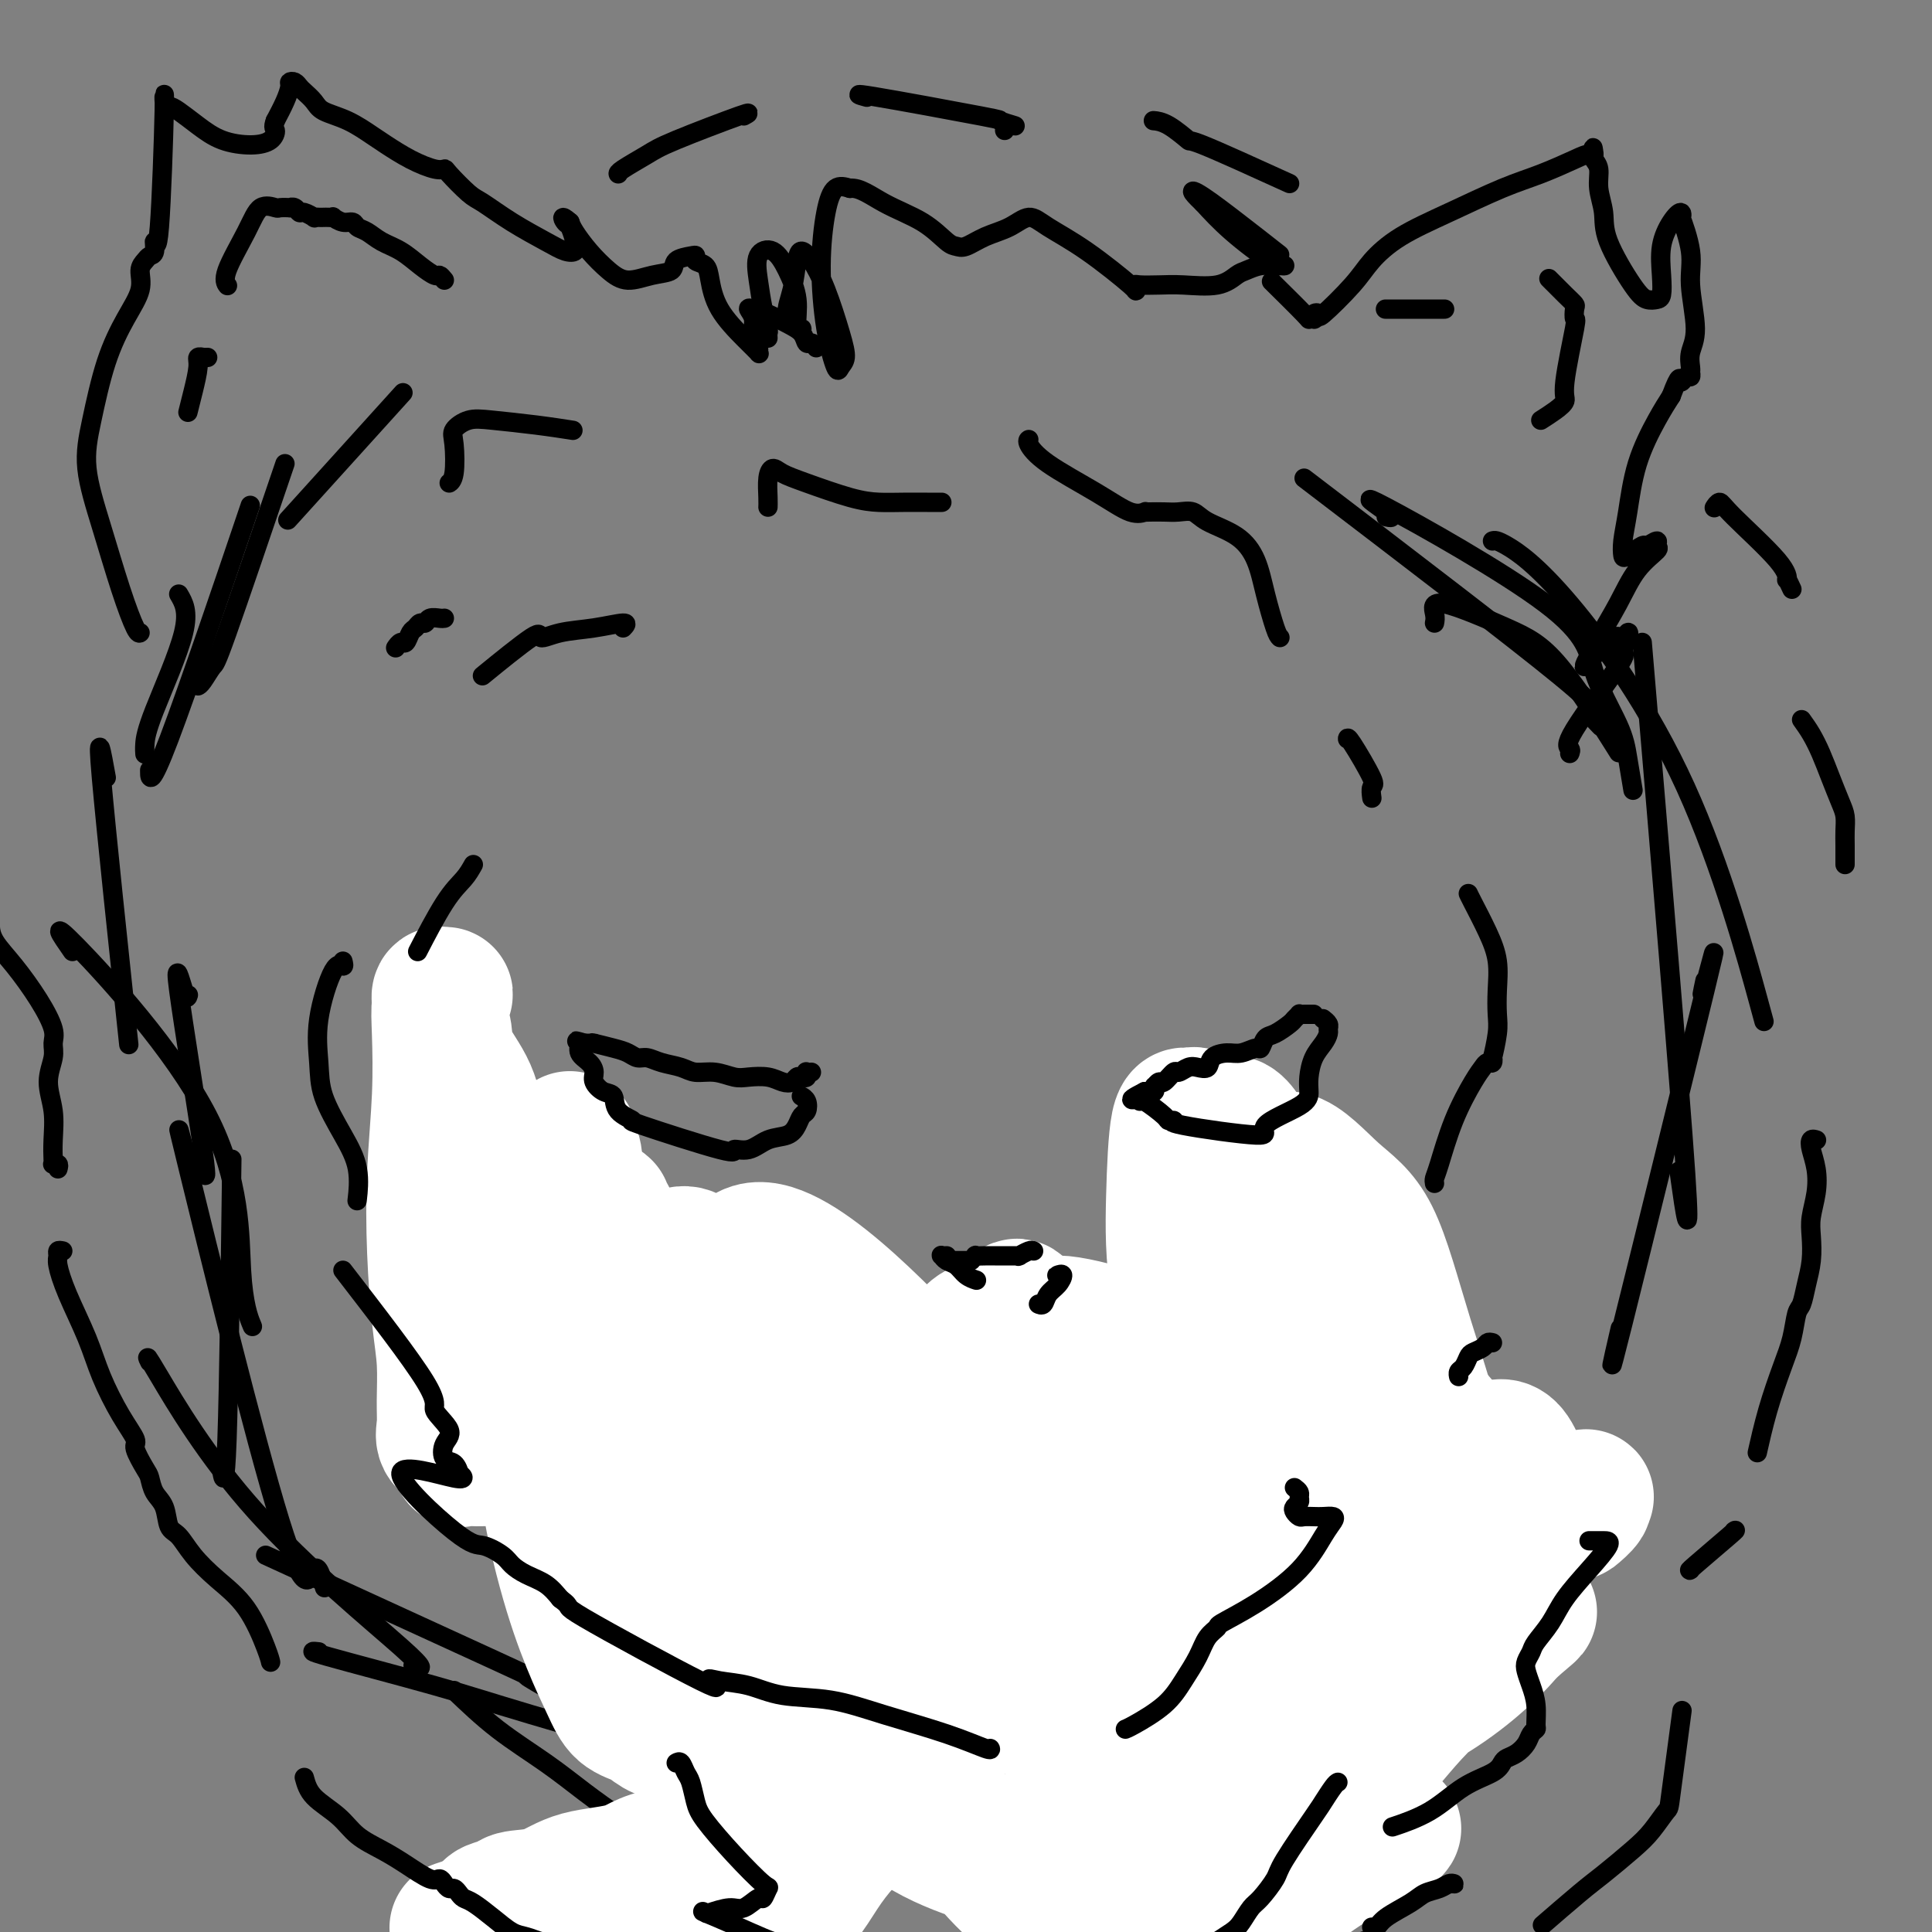 <svg viewBox='0 0 400 400' version='1.1' xmlns='http://www.w3.org/2000/svg' xmlns:xlink='http://www.w3.org/1999/xlink'><rect x="0" y="0" width="400" height="400" fill="#808080" stroke="none"/><g fill='none' stroke='#000000' stroke-width='4' stroke-linecap='round' stroke-linejoin='round'><path d='M325,156c0.154,-0.346 0.308,-0.691 0,-1c-0.308,-0.309 -1.077,-0.581 1,-4c2.077,-3.419 6.999,-9.983 9,-13c2.001,-3.017 1.081,-2.486 1,-3c-0.081,-0.514 0.676,-2.074 1,-3c0.324,-0.926 0.214,-1.217 0,-1c-0.214,0.217 -0.531,0.943 -1,1c-0.469,0.057 -1.090,-0.554 -2,0c-0.910,0.554 -2.110,2.272 -3,3c-0.890,0.728 -1.470,0.466 -2,1c-0.530,0.534 -1.010,1.865 -1,2c0.010,0.135 0.512,-0.927 1,-2c0.488,-1.073 0.964,-2.157 2,-4c1.036,-1.843 2.633,-4.446 4,-7c1.367,-2.554 2.502,-5.058 4,-7c1.498,-1.942 3.357,-3.321 4,-4c0.643,-0.679 0.071,-0.658 0,-1c-0.071,-0.342 0.359,-1.046 0,-1c-0.359,0.046 -1.509,0.842 -2,1c-0.491,0.158 -0.325,-0.322 -1,0c-0.675,0.322 -2.191,1.448 -3,2c-0.809,0.552 -0.912,0.532 -1,0c-0.088,-0.532 -0.162,-1.576 0,-3c0.162,-1.424 0.559,-3.227 1,-6c0.441,-2.773 0.926,-6.516 2,-10c1.074,-3.484 2.735,-6.710 4,-9c1.265,-2.290 2.132,-3.645 3,-5'/><path d='M346,82c1.956,-5.255 1.845,-3.394 2,-3c0.155,0.394 0.577,-0.679 1,-1c0.423,-0.321 0.846,0.108 1,0c0.154,-0.108 0.040,-0.755 0,-1c-0.040,-0.245 -0.006,-0.087 0,0c0.006,0.087 -0.017,0.103 0,0c0.017,-0.103 0.073,-0.327 0,-1c-0.073,-0.673 -0.276,-1.797 0,-3c0.276,-1.203 1.030,-2.485 1,-5c-0.030,-2.515 -0.844,-6.262 -1,-9c-0.156,-2.738 0.345,-4.467 0,-7c-0.345,-2.533 -1.536,-5.870 -2,-7c-0.464,-1.130 -0.201,-0.053 0,0c0.201,0.053 0.342,-0.918 0,-1c-0.342,-0.082 -1.166,0.724 -2,2c-0.834,1.276 -1.679,3.022 -2,5c-0.321,1.978 -0.117,4.187 0,6c0.117,1.813 0.146,3.231 0,4c-0.146,0.769 -0.469,0.889 -1,1c-0.531,0.111 -1.271,0.214 -2,0c-0.729,-0.214 -1.448,-0.746 -3,-3c-1.552,-2.254 -3.936,-6.229 -5,-9c-1.064,-2.771 -0.807,-4.339 -1,-6c-0.193,-1.661 -0.835,-3.414 -1,-5c-0.165,-1.586 0.148,-3.004 0,-4c-0.148,-0.996 -0.757,-1.570 -1,-2c-0.243,-0.430 -0.122,-0.715 0,-1'/><path d='M330,32c-0.428,-2.779 0.001,-0.727 0,0c-0.001,0.727 -0.432,0.129 -1,0c-0.568,-0.129 -1.273,0.211 -3,1c-1.727,0.789 -4.475,2.027 -7,3c-2.525,0.973 -4.826,1.681 -8,3c-3.174,1.319 -7.223,3.248 -11,5c-3.777,1.752 -7.284,3.328 -10,5c-2.716,1.672 -4.640,3.442 -6,5c-1.360,1.558 -2.154,2.905 -4,5c-1.846,2.095 -4.742,4.940 -6,6c-1.258,1.060 -0.877,0.336 -1,0c-0.123,-0.336 -0.749,-0.284 -1,0c-0.251,0.284 -0.128,0.800 0,1c0.128,0.200 0.261,0.084 0,0c-0.261,-0.084 -0.915,-0.136 -1,0c-0.085,0.136 0.400,0.460 -1,-1c-1.400,-1.460 -4.686,-4.703 -6,-6c-1.314,-1.297 -0.657,-0.649 0,0'/><path d='M169,72c-0.323,-0.471 -0.645,-0.942 -1,-1c-0.355,-0.058 -0.742,0.296 -1,0c-0.258,-0.296 -0.385,-1.244 -1,-2c-0.615,-0.756 -1.716,-1.322 -3,-2c-1.284,-0.678 -2.752,-1.469 -4,-2c-1.248,-0.531 -2.278,-0.801 -3,-1c-0.722,-0.199 -1.136,-0.327 -1,0c0.136,0.327 0.823,1.109 1,2c0.177,0.891 -0.155,1.892 0,3c0.155,1.108 0.799,2.322 1,3c0.201,0.678 -0.040,0.821 0,1c0.040,0.179 0.363,0.395 0,0c-0.363,-0.395 -1.411,-1.401 -3,-3c-1.589,-1.599 -3.718,-3.791 -5,-6c-1.282,-2.209 -1.717,-4.435 -2,-6c-0.283,-1.565 -0.412,-2.470 -1,-3c-0.588,-0.530 -1.633,-0.685 -2,-1c-0.367,-0.315 -0.057,-0.790 0,-1c0.057,-0.210 -0.140,-0.157 -1,0c-0.860,0.157 -2.382,0.416 -3,1c-0.618,0.584 -0.332,1.494 -1,2c-0.668,0.506 -2.291,0.609 -4,1c-1.709,0.391 -3.505,1.069 -5,1c-1.495,-0.069 -2.689,-0.884 -4,-2c-1.311,-1.116 -2.737,-2.531 -4,-4c-1.263,-1.469 -2.361,-2.991 -3,-4c-0.639,-1.009 -0.820,-1.504 -1,-2'/><path d='M118,46c-2.127,-1.872 -1.444,-0.551 -1,0c0.444,0.551 0.650,0.331 1,1c0.350,0.669 0.845,2.227 1,3c0.155,0.773 -0.028,0.760 0,1c0.028,0.240 0.268,0.734 0,1c-0.268,0.266 -1.042,0.306 -2,0c-0.958,-0.306 -2.099,-0.958 -4,-2c-1.901,-1.042 -4.561,-2.476 -7,-4c-2.439,-1.524 -4.657,-3.139 -6,-4c-1.343,-0.861 -1.810,-0.968 -3,-2c-1.190,-1.032 -3.102,-2.991 -4,-4c-0.898,-1.009 -0.780,-1.070 -1,-1c-0.220,0.070 -0.777,0.272 -2,0c-1.223,-0.272 -3.112,-1.017 -5,-2c-1.888,-0.983 -3.776,-2.202 -5,-3c-1.224,-0.798 -1.785,-1.173 -3,-2c-1.215,-0.827 -3.085,-2.105 -5,-3c-1.915,-0.895 -3.875,-1.406 -5,-2c-1.125,-0.594 -1.416,-1.270 -2,-2c-0.584,-0.730 -1.462,-1.515 -2,-2c-0.538,-0.485 -0.735,-0.672 -1,-1c-0.265,-0.328 -0.599,-0.798 -1,-1c-0.401,-0.202 -0.870,-0.137 -1,0c-0.130,0.137 0.081,0.344 0,1c-0.081,0.656 -0.452,1.759 -1,3c-0.548,1.241 -1.274,2.621 -2,4'/><path d='M57,25c-0.602,1.587 -0.106,1.555 0,2c0.106,0.445 -0.177,1.367 -1,2c-0.823,0.633 -2.185,0.979 -4,1c-1.815,0.021 -4.084,-0.281 -6,-1c-1.916,-0.719 -3.479,-1.855 -5,-3c-1.521,-1.145 -2.999,-2.300 -4,-3c-1.001,-0.700 -1.526,-0.947 -2,-1c-0.474,-0.053 -0.897,0.087 -1,-1c-0.103,-1.087 0.113,-3.402 0,2c-0.113,5.402 -0.555,18.522 -1,24c-0.445,5.478 -0.894,3.315 -1,3c-0.106,-0.315 0.131,1.219 0,2c-0.131,0.781 -0.632,0.810 -1,1c-0.368,0.190 -0.605,0.540 -1,1c-0.395,0.460 -0.949,1.029 -1,2c-0.051,0.971 0.401,2.344 0,4c-0.401,1.656 -1.655,3.595 -3,6c-1.345,2.405 -2.783,5.277 -4,9c-1.217,3.723 -2.215,8.297 -3,12c-0.785,3.703 -1.359,6.533 -1,10c0.359,3.467 1.652,7.570 3,12c1.348,4.430 2.753,9.187 4,13c1.247,3.813 2.336,6.680 3,8c0.664,1.320 0.904,1.091 1,1c0.096,-0.091 0.048,-0.046 0,0'/><path d='M159,70c-0.024,-0.392 -0.047,-0.784 0,-1c0.047,-0.216 0.165,-0.257 0,-1c-0.165,-0.743 -0.613,-2.189 -1,-4c-0.387,-1.811 -0.712,-3.988 -1,-6c-0.288,-2.012 -0.537,-3.859 0,-5c0.537,-1.141 1.861,-1.574 3,-1c1.139,0.574 2.093,2.156 3,4c0.907,1.844 1.765,3.950 2,6c0.235,2.050 -0.155,4.042 0,5c0.155,0.958 0.854,0.881 1,1c0.146,0.119 -0.260,0.434 -1,0c-0.740,-0.434 -1.815,-1.615 -2,-3c-0.185,-1.385 0.519,-2.973 1,-5c0.481,-2.027 0.738,-4.493 1,-6c0.262,-1.507 0.530,-2.054 1,-2c0.470,0.054 1.142,0.710 2,2c0.858,1.290 1.902,3.212 3,6c1.098,2.788 2.249,6.440 3,9c0.751,2.560 1.101,4.027 1,5c-0.101,0.973 -0.651,1.451 -1,2c-0.349,0.549 -0.495,1.169 -1,0c-0.505,-1.169 -1.370,-4.128 -2,-8c-0.630,-3.872 -1.024,-8.656 -1,-13c0.024,-4.344 0.468,-8.246 1,-11c0.532,-2.754 1.152,-4.358 2,-5c0.848,-0.642 1.924,-0.321 3,0'/><path d='M176,39c1.947,-0.276 4.316,1.536 7,3c2.684,1.464 5.683,2.582 8,4c2.317,1.418 3.953,3.135 5,4c1.047,0.865 1.505,0.878 2,1c0.495,0.122 1.028,0.352 2,0c0.972,-0.352 2.383,-1.287 4,-2c1.617,-0.713 3.439,-1.203 5,-2c1.561,-0.797 2.859,-1.901 4,-2c1.141,-0.099 2.123,0.807 4,2c1.877,1.193 4.647,2.673 8,5c3.353,2.327 7.288,5.499 9,7c1.712,1.501 1.200,1.330 1,1c-0.200,-0.330 -0.087,-0.819 0,-1c0.087,-0.181 0.149,-0.055 1,0c0.851,0.055 2.492,0.040 4,0c1.508,-0.040 2.882,-0.106 5,0c2.118,0.106 4.981,0.382 7,0c2.019,-0.382 3.195,-1.423 4,-2c0.805,-0.577 1.240,-0.691 2,-1c0.760,-0.309 1.845,-0.814 3,-1c1.155,-0.186 2.379,-0.054 3,0c0.621,0.054 0.639,0.028 1,0c0.361,-0.028 1.066,-0.059 1,0c-0.066,0.059 -0.902,0.208 -3,-1c-2.098,-1.208 -5.456,-3.774 -8,-6c-2.544,-2.226 -4.272,-4.113 -6,-6'/><path d='M249,42c-2.828,-2.656 -2.397,-2.794 -1,-2c1.397,0.794 3.761,2.522 7,5c3.239,2.478 7.354,5.708 9,7c1.646,1.292 0.823,0.646 0,0'/><path d='M118,89c0.554,0.086 1.108,0.173 0,0c-1.108,-0.173 -3.877,-0.605 -7,-1c-3.123,-0.395 -6.601,-0.755 -9,-1c-2.399,-0.245 -3.718,-0.377 -5,0c-1.282,0.377 -2.526,1.264 -3,2c-0.474,0.736 -0.179,1.321 0,3c0.179,1.679 0.240,4.452 0,6c-0.240,1.548 -0.783,1.871 -1,2c-0.217,0.129 -0.109,0.065 0,0'/><path d='M81,84c2.111,-2.333 4.222,-4.667 0,0c-4.222,4.667 -14.778,16.333 -19,21c-4.222,4.667 -2.111,2.333 0,0'/><path d='M59,96c-4.785,14.083 -9.569,28.166 -12,35c-2.431,6.834 -2.508,6.420 -3,7c-0.492,0.580 -1.400,2.156 -2,3c-0.600,0.844 -0.892,0.958 -1,1c-0.108,0.042 -0.031,0.012 0,0c0.031,-0.012 0.015,-0.006 0,0'/><path d='M37,123c1.041,1.766 2.083,3.531 1,8c-1.083,4.469 -4.290,11.641 -6,16c-1.710,4.359 -1.922,5.904 -2,7c-0.078,1.096 -0.022,1.742 0,2c0.022,0.258 0.011,0.129 0,0'/><path d='M50,110c1.577,-4.655 3.155,-9.310 0,0c-3.155,9.310 -11.042,32.583 -15,43c-3.958,10.417 -3.988,7.976 -4,7c-0.012,-0.976 -0.006,-0.488 0,0'/><path d='M22,161c-0.978,-5.444 -1.956,-10.889 -1,0c0.956,10.889 3.844,38.111 5,49c1.156,10.889 0.578,5.444 0,0'/><path d='M39,206c-0.158,0.545 -0.316,1.091 -1,-1c-0.684,-2.091 -1.895,-6.818 -1,0c0.895,6.818 3.895,25.182 5,33c1.105,7.818 0.316,5.091 0,4c-0.316,-1.091 -0.158,-0.545 0,0'/><path d='M15,197c-2.439,-3.504 -4.877,-7.008 1,-1c5.877,6.008 20.070,21.528 27,35c6.930,13.472 6.596,24.896 7,32c0.404,7.104 1.544,9.887 2,11c0.456,1.113 0.228,0.557 0,0'/><path d='M297,129c0.102,-0.498 0.204,-0.996 0,-2c-0.204,-1.004 -0.715,-2.515 2,-2c2.715,0.515 8.656,3.056 13,5c4.344,1.944 7.093,3.293 11,8c3.907,4.707 8.974,12.774 11,16c2.026,3.226 1.013,1.613 0,0'/><path d='M270,99c21.780,16.625 43.560,33.250 53,41c9.440,7.750 6.542,6.625 6,7c-0.542,0.375 1.274,2.250 2,3c0.726,0.750 0.363,0.375 0,0'/><path d='M287,107c0.930,0.204 1.860,0.409 0,-1c-1.860,-1.409 -6.510,-4.431 0,-1c6.510,3.431 24.179,13.316 33,20c8.821,6.684 8.795,10.167 10,14c1.205,3.833 3.643,8.017 5,11c1.357,2.983 1.635,4.765 2,7c0.365,2.235 0.819,4.924 1,6c0.181,1.076 0.091,0.538 0,0'/><path d='M309,112c0.404,-0.136 0.807,-0.271 3,1c2.193,1.271 6.175,3.949 13,12c6.825,8.051 16.491,21.475 24,38c7.509,16.525 12.860,36.150 15,44c2.140,7.850 1.070,3.925 0,0'/><path d='M340,133c3.911,46.222 7.822,92.444 9,110c1.178,17.556 -0.378,6.444 -1,2c-0.622,-4.444 -0.311,-2.222 0,0'/><path d='M353,203c-0.507,2.376 -1.014,4.753 0,1c1.014,-3.753 3.550,-13.635 0,1c-3.550,14.635 -13.187,53.786 -17,69c-3.813,15.214 -1.804,6.490 -1,3c0.804,-3.490 0.402,-1.745 0,0'/><path d='M98,217c0.103,-0.066 0.205,-0.133 1,0c0.795,0.133 2.281,0.465 3,3c0.719,2.535 0.671,7.274 1,13c0.329,5.726 1.034,12.441 1,19c-0.034,6.559 -0.807,12.962 -1,18c-0.193,5.038 0.196,8.711 -1,13c-1.196,4.289 -3.976,9.193 -5,11c-1.024,1.807 -0.293,0.516 0,0c0.293,-0.516 0.146,-0.258 0,0'/><path d='M48,240c-0.311,23.711 -0.622,47.422 -1,58c-0.378,10.578 -0.822,8.022 -1,7c-0.178,-1.022 -0.089,-0.511 0,0'/><path d='M40,241c0.101,2.027 0.203,4.054 -1,0c-1.203,-4.054 -3.709,-14.188 0,1c3.709,15.188 13.633,55.700 19,73c5.367,17.300 6.176,11.388 7,10c0.824,-1.388 1.664,1.746 2,3c0.336,1.254 0.168,0.627 0,0'/><path d='M31,282c-0.534,-1.086 -1.069,-2.172 2,3c3.069,5.172 9.740,16.603 20,28c10.260,11.397 24.108,22.761 30,28c5.892,5.239 3.826,4.354 3,4c-0.826,-0.354 -0.413,-0.177 0,0'/><path d='M55,322c19.756,9.048 39.512,18.095 48,22c8.488,3.905 5.708,2.667 6,3c0.292,0.333 3.655,2.238 5,3c1.345,0.762 0.673,0.381 0,0'/><path d='M66,342c-1.287,-0.147 -2.574,-0.293 2,1c4.574,1.293 15.010,4.027 22,6c6.990,1.973 10.536,3.185 20,6c9.464,2.815 24.847,7.233 31,9c6.153,1.767 3.077,0.884 0,0'/><path d='M272,264c0.353,0.544 0.706,1.089 2,0c1.294,-1.089 3.530,-3.811 5,1c1.470,4.811 2.176,17.154 1,27c-1.176,9.846 -4.233,17.196 -7,23c-2.767,5.804 -5.245,10.063 -8,14c-2.755,3.937 -5.787,7.554 -7,9c-1.213,1.446 -0.606,0.723 0,0'/><path d='M313,298c-9.167,14.911 -18.333,29.821 -24,38c-5.667,8.179 -7.833,9.625 -11,12c-3.167,2.375 -7.333,5.679 -9,7c-1.667,1.321 -0.833,0.661 0,0'/><path d='M304,328c5.467,-4.444 10.933,-8.889 -1,0c-11.933,8.889 -41.267,31.111 -53,40c-11.733,8.889 -5.867,4.444 0,0'/><path d='M313,317c-3.209,2.911 -6.418,5.821 -12,11c-5.582,5.179 -13.537,12.625 -20,19c-6.463,6.375 -11.432,11.678 -18,16c-6.568,4.322 -14.734,7.663 -18,9c-3.266,1.337 -1.633,0.668 0,0'/><path d='M248,286c-4.282,4.962 -8.565,9.923 -15,17c-6.435,7.077 -15.024,16.268 -22,24c-6.976,7.732 -12.340,14.005 -18,20c-5.660,5.995 -11.617,11.713 -14,14c-2.383,2.287 -1.191,1.144 0,0'/><path d='M143,282c-0.415,-0.453 -0.829,-0.906 -1,0c-0.171,0.906 -0.098,3.171 0,7c0.098,3.829 0.222,9.222 0,16c-0.222,6.778 -0.792,14.940 -1,22c-0.208,7.060 -0.056,13.016 0,16c0.056,2.984 0.016,2.995 0,3c-0.016,0.005 -0.008,0.002 0,0'/><path d='M105,307c-0.657,-0.079 -1.313,-0.159 -1,0c0.313,0.159 1.596,0.556 2,1c0.404,0.444 -0.072,0.933 2,2c2.072,1.067 6.692,2.711 11,5c4.308,2.289 8.303,5.222 12,8c3.697,2.778 7.097,5.400 10,8c2.903,2.600 5.308,5.177 6,6c0.692,0.823 -0.328,-0.109 1,1c1.328,1.109 5.006,4.260 0,1c-5.006,-3.260 -18.694,-12.932 -25,-17c-6.306,-4.068 -5.230,-2.533 -5,-2c0.230,0.533 -0.386,0.065 -1,0c-0.614,-0.065 -1.226,0.273 1,2c2.226,1.727 7.291,4.842 13,8c5.709,3.158 12.062,6.360 17,9c4.938,2.640 8.461,4.717 11,6c2.539,1.283 4.092,1.770 5,2c0.908,0.230 1.170,0.202 1,0c-0.170,-0.202 -0.770,-0.577 -2,-2c-1.230,-1.423 -3.088,-3.895 -5,-6c-1.912,-2.105 -3.876,-3.844 -5,-5c-1.124,-1.156 -1.406,-1.730 -2,-2c-0.594,-0.270 -1.499,-0.237 -1,1c0.499,1.237 2.404,3.679 5,7c2.596,3.321 5.885,7.520 8,10c2.115,2.480 3.058,3.240 4,4'/><path d='M167,354c3.131,3.865 2.959,2.529 3,2c0.041,-0.529 0.297,-0.250 0,-1c-0.297,-0.750 -1.146,-2.529 -2,-5c-0.854,-2.471 -1.713,-5.633 -2,-8c-0.287,-2.367 -0.001,-3.939 0,-5c0.001,-1.061 -0.284,-1.612 0,-2c0.284,-0.388 1.138,-0.612 3,1c1.862,1.612 4.734,5.059 8,8c3.266,2.941 6.927,5.376 9,8c2.073,2.624 2.558,5.437 3,7c0.442,1.563 0.841,1.875 1,2c0.159,0.125 0.080,0.062 0,0'/><path d='M204,351c0.335,-3.815 0.671,-7.630 -1,0c-1.671,7.630 -5.348,26.706 -8,35c-2.652,8.294 -4.278,5.808 -5,5c-0.722,-0.808 -0.538,0.063 0,0c0.538,-0.063 1.432,-1.060 3,-3c1.568,-1.940 3.810,-4.823 7,-8c3.190,-3.177 7.328,-6.649 11,-10c3.672,-3.351 6.878,-6.582 10,-9c3.122,-2.418 6.161,-4.022 9,-5c2.839,-0.978 5.479,-1.330 7,-1c1.521,0.330 1.925,1.341 2,3c0.075,1.659 -0.177,3.965 -1,7c-0.823,3.035 -2.217,6.799 -4,10c-1.783,3.201 -3.956,5.841 -5,7c-1.044,1.159 -0.957,0.839 -1,1c-0.043,0.161 -0.214,0.804 0,1c0.214,0.196 0.813,-0.054 2,-1c1.187,-0.946 2.962,-2.588 5,-4c2.038,-1.412 4.340,-2.595 6,-4c1.660,-1.405 2.678,-3.032 5,-3c2.322,0.032 5.949,1.723 8,3c2.051,1.277 2.525,2.138 3,3'/><path d='M257,378c2.139,1.337 1.986,1.678 2,2c0.014,0.322 0.196,0.625 0,1c-0.196,0.375 -0.770,0.821 -1,1c-0.230,0.179 -0.115,0.089 0,0'/><path d='M94,350c2.867,2.736 5.734,5.472 9,8c3.266,2.528 6.932,4.848 10,7c3.068,2.152 5.540,4.135 8,6c2.460,1.865 4.910,3.611 7,5c2.090,1.389 3.820,2.421 5,3c1.180,0.579 1.810,0.705 2,1c0.190,0.295 -0.060,0.758 0,1c0.060,0.242 0.429,0.261 -1,0c-1.429,-0.261 -4.655,-0.804 -7,-1c-2.345,-0.196 -3.810,-0.046 -5,0c-1.190,0.046 -2.106,-0.011 -3,0c-0.894,0.011 -1.764,0.092 -2,1c-0.236,0.908 0.164,2.645 2,5c1.836,2.355 5.109,5.328 8,8c2.891,2.672 5.402,5.043 7,7c1.598,1.957 2.284,3.500 3,4c0.716,0.500 1.463,-0.042 2,0c0.537,0.042 0.863,0.667 1,0c0.137,-0.667 0.085,-2.627 0,-5c-0.085,-2.373 -0.203,-5.159 0,-7c0.203,-1.841 0.728,-2.736 1,-4c0.272,-1.264 0.292,-2.897 1,-4c0.708,-1.103 2.104,-1.676 4,-2c1.896,-0.324 4.290,-0.398 7,0c2.710,0.398 5.734,1.270 9,2c3.266,0.730 6.772,1.319 9,2c2.228,0.681 3.177,1.452 4,2c0.823,0.548 1.521,0.871 2,1c0.479,0.129 0.740,0.065 1,0'/><path d='M178,390c5.203,1.340 2.210,1.189 1,1c-1.210,-0.189 -0.638,-0.416 0,-1c0.638,-0.584 1.343,-1.525 2,-3c0.657,-1.475 1.266,-3.483 2,-5c0.734,-1.517 1.594,-2.544 2,-4c0.406,-1.456 0.357,-3.343 1,-5c0.643,-1.657 1.976,-3.085 3,-4c1.024,-0.915 1.738,-1.317 3,0c1.262,1.317 3.070,4.355 4,6c0.930,1.645 0.980,1.899 1,2c0.020,0.101 0.010,0.051 0,0'/><path d='M218,370c0.528,1.603 1.056,3.207 1,5c-0.056,1.793 -0.696,3.776 -1,6c-0.304,2.224 -0.272,4.691 0,6c0.272,1.309 0.784,1.462 1,2c0.216,0.538 0.136,1.463 0,2c-0.136,0.537 -0.327,0.686 0,1c0.327,0.314 1.174,0.793 2,1c0.826,0.207 1.632,0.142 3,0c1.368,-0.142 3.297,-0.360 5,-1c1.703,-0.640 3.178,-1.702 5,-4c1.822,-2.298 3.989,-5.831 6,-9c2.011,-3.169 3.864,-5.974 5,-8c1.136,-2.026 1.555,-3.274 2,-4c0.445,-0.726 0.916,-0.931 1,-1c0.084,-0.069 -0.218,-0.001 0,0c0.218,0.001 0.955,-0.066 1,0c0.045,0.066 -0.604,0.265 -1,1c-0.396,0.735 -0.540,2.008 -1,4c-0.460,1.992 -1.235,4.704 -2,7c-0.765,2.296 -1.521,4.175 -2,6c-0.479,1.825 -0.681,3.594 -1,5c-0.319,1.406 -0.756,2.449 -1,3c-0.244,0.551 -0.297,0.610 0,1c0.297,0.390 0.942,1.111 2,1c1.058,-0.111 2.529,-1.056 4,-2'/><path d='M247,392c1.375,-0.715 1.812,-2.503 4,-5c2.188,-2.497 6.126,-5.705 9,-8c2.874,-2.295 4.684,-3.679 6,-5c1.316,-1.321 2.140,-2.580 3,-3c0.860,-0.420 1.758,0.000 2,0c0.242,-0.000 -0.170,-0.420 0,1c0.170,1.420 0.922,4.680 1,8c0.078,3.320 -0.517,6.702 -1,9c-0.483,2.298 -0.852,3.514 -1,4c-0.148,0.486 -0.074,0.243 0,0'/><path d='M297,355c-0.117,0.017 -0.234,0.034 0,0c0.234,-0.034 0.820,-0.118 1,0c0.180,0.118 -0.047,0.440 0,1c0.047,0.560 0.366,1.359 0,3c-0.366,1.641 -1.419,4.124 -2,6c-0.581,1.876 -0.692,3.147 -1,4c-0.308,0.853 -0.815,1.290 -1,2c-0.185,0.710 -0.049,1.694 0,2c0.049,0.306 0.012,-0.066 0,0c-0.012,0.066 0.001,0.569 0,0c-0.001,-0.569 -0.017,-2.211 1,-5c1.017,-2.789 3.067,-6.723 5,-11c1.933,-4.277 3.749,-8.895 6,-12c2.251,-3.105 4.936,-4.698 7,-7c2.064,-2.302 3.506,-5.313 5,-7c1.494,-1.687 3.041,-2.049 4,-3c0.959,-0.951 1.329,-2.490 2,-3c0.671,-0.510 1.644,0.008 2,0c0.356,-0.008 0.096,-0.540 0,-1c-0.096,-0.460 -0.027,-0.846 0,-1c0.027,-0.154 0.014,-0.077 0,0'/></g>
<g fill='none' stroke='#FFFFFF' stroke-width='28' stroke-linecap='round' stroke-linejoin='round'><path d='M126,252c-0.457,-0.307 -0.915,-0.615 -1,-1c-0.085,-0.385 0.202,-0.848 0,-1c-0.202,-0.152 -0.895,0.007 -1,0c-0.105,-0.007 0.376,-0.178 0,0c-0.376,0.178 -1.610,0.706 -3,3c-1.390,2.294 -2.936,6.354 -4,9c-1.064,2.646 -1.647,3.877 -2,8c-0.353,4.123 -0.478,11.137 -1,17c-0.522,5.863 -1.442,10.576 -1,17c0.442,6.424 2.247,14.561 4,21c1.753,6.439 3.455,11.182 5,15c1.545,3.818 2.931,6.711 4,9c1.069,2.289 1.819,3.972 3,5c1.181,1.028 2.792,1.400 4,2c1.208,0.600 2.013,1.426 3,2c0.987,0.574 2.158,0.894 3,1c0.842,0.106 1.357,-0.001 2,0c0.643,0.001 1.415,0.112 2,0c0.585,-0.112 0.982,-0.445 1,-2c0.018,-1.555 -0.344,-4.332 -1,-8c-0.656,-3.668 -1.606,-8.228 -3,-13c-1.394,-4.772 -3.232,-9.754 -4,-14c-0.768,-4.246 -0.465,-7.754 -1,-11c-0.535,-3.246 -1.906,-6.231 -3,-9c-1.094,-2.769 -1.910,-5.322 -3,-8c-1.090,-2.678 -2.454,-5.479 -4,-9c-1.546,-3.521 -3.273,-7.760 -5,-12'/><path d='M120,273c-3.632,-7.996 -5.211,-8.986 -7,-11c-1.789,-2.014 -3.786,-5.052 -6,-9c-2.214,-3.948 -4.645,-8.807 -6,-12c-1.355,-3.193 -1.635,-4.722 -2,-7c-0.365,-2.278 -0.816,-5.306 -2,-8c-1.184,-2.694 -3.103,-5.055 -4,-7c-0.897,-1.945 -0.773,-3.473 -1,-5c-0.227,-1.527 -0.806,-3.051 -1,-4c-0.194,-0.949 -0.003,-1.322 0,-2c0.003,-0.678 -0.181,-1.661 0,-2c0.181,-0.339 0.729,-0.034 1,0c0.271,0.034 0.265,-0.203 0,0c-0.265,0.203 -0.790,0.848 -1,2c-0.210,1.152 -0.106,2.812 0,6c0.106,3.188 0.214,7.903 0,13c-0.214,5.097 -0.751,10.575 -1,16c-0.249,5.425 -0.210,10.797 0,16c0.210,5.203 0.590,10.237 1,14c0.410,3.763 0.848,6.253 1,9c0.152,2.747 0.016,5.749 0,8c-0.016,2.251 0.088,3.752 0,5c-0.088,1.248 -0.369,2.243 0,3c0.369,0.757 1.387,1.275 2,2c0.613,0.725 0.822,1.658 1,2c0.178,0.342 0.326,0.092 1,0c0.674,-0.092 1.874,-0.025 3,0c1.126,0.025 2.179,0.007 4,-1c1.821,-1.007 4.411,-3.004 7,-5'/><path d='M110,296c2.817,-2.145 4.358,-4.508 6,-7c1.642,-2.492 3.383,-5.115 4,-8c0.617,-2.885 0.109,-6.034 0,-10c-0.109,-3.966 0.181,-8.750 0,-13c-0.181,-4.250 -0.834,-7.965 -1,-11c-0.166,-3.035 0.155,-5.391 0,-7c-0.155,-1.609 -0.784,-2.471 -1,-3c-0.216,-0.529 -0.017,-0.725 0,-1c0.017,-0.275 -0.147,-0.628 0,1c0.147,1.628 0.604,5.236 -1,5c-1.604,-0.236 -5.269,-4.315 4,20c9.269,24.315 31.473,77.024 41,99c9.527,21.976 6.376,13.220 7,11c0.624,-2.220 5.022,2.095 8,4c2.978,1.905 4.536,1.398 6,1c1.464,-0.398 2.834,-0.687 4,-2c1.166,-1.313 2.128,-3.650 2,-10c-0.128,-6.350 -1.346,-16.714 -4,-28c-2.654,-11.286 -6.744,-23.494 -11,-33c-4.256,-9.506 -8.678,-16.309 -13,-22c-4.322,-5.691 -8.545,-10.268 -11,-13c-2.455,-2.732 -3.141,-3.619 -4,-5c-0.859,-1.381 -1.890,-3.257 -3,-4c-1.110,-0.743 -2.299,-0.354 -3,0c-0.701,0.354 -0.915,0.673 -1,4c-0.085,3.327 -0.043,9.664 0,16'/><path d='M139,280c0.225,5.958 0.788,12.854 3,21c2.212,8.146 6.075,17.544 10,26c3.925,8.456 7.914,15.972 12,22c4.086,6.028 8.270,10.569 12,15c3.730,4.431 7.008,8.751 11,12c3.992,3.249 8.700,5.428 13,7c4.300,1.572 8.194,2.538 11,3c2.806,0.462 4.526,0.421 6,0c1.474,-0.421 2.704,-1.221 4,-3c1.296,-1.779 2.658,-4.536 3,-9c0.342,-4.464 -0.337,-10.634 -2,-19c-1.663,-8.366 -4.311,-18.928 -8,-29c-3.689,-10.072 -8.418,-19.652 -11,-25c-2.582,-5.348 -3.018,-6.463 -13,-17c-9.982,-10.537 -29.512,-30.498 -36,-24c-6.488,6.498 0.065,39.453 8,61c7.935,21.547 17.252,31.686 29,47c11.748,15.314 25.928,35.804 30,22c4.072,-13.804 -1.964,-61.902 -8,-110'/><path d='M213,280c-2.240,-17.487 -3.841,-6.205 -5,-3c-1.159,3.205 -1.876,-1.669 -4,-2c-2.124,-0.331 -5.655,3.879 -7,9c-1.345,5.121 -0.503,11.152 1,18c1.503,6.848 3.667,14.512 7,22c3.333,7.488 7.833,14.800 12,21c4.167,6.200 8.000,11.288 11,15c3.000,3.712 5.166,6.046 7,8c1.834,1.954 3.335,3.526 6,4c2.665,0.474 6.494,-0.149 10,-1c3.506,-0.851 6.690,-1.930 9,-4c2.310,-2.070 3.745,-5.132 6,-9c2.255,-3.868 5.329,-8.543 7,-13c1.671,-4.457 1.938,-8.697 1,-13c-0.938,-4.303 -3.083,-8.668 -2,-11c1.083,-2.332 5.392,-2.630 -4,-7c-9.392,-4.370 -32.487,-12.810 -44,-15c-11.513,-2.190 -11.444,1.871 -14,5c-2.556,3.129 -7.737,5.328 -11,8c-3.263,2.672 -4.606,5.818 -6,9c-1.394,3.182 -2.837,6.399 -3,9c-0.163,2.601 0.956,4.585 2,7c1.044,2.415 2.013,5.261 5,8c2.987,2.739 7.994,5.369 13,8'/><path d='M210,353c4.595,2.071 9.582,3.249 15,4c5.418,0.751 11.269,1.076 17,1c5.731,-0.076 11.344,-0.551 16,-2c4.656,-1.449 8.354,-3.871 11,-6c2.646,-2.129 4.240,-3.967 5,-6c0.760,-2.033 0.686,-4.263 1,-7c0.314,-2.737 1.016,-5.982 1,-9c-0.016,-3.018 -0.749,-5.811 -2,-9c-1.251,-3.189 -3.020,-6.776 -6,-11c-2.980,-4.224 -7.171,-9.086 -9,-13c-1.829,-3.914 -1.296,-6.882 -9,-11c-7.704,-4.118 -23.646,-9.388 -30,-10c-6.354,-0.612 -3.122,3.434 -2,6c1.122,2.566 0.132,3.653 0,6c-0.132,2.347 0.592,5.954 1,9c0.408,3.046 0.500,5.530 2,8c1.500,2.470 4.407,4.925 7,7c2.593,2.075 4.871,3.771 8,5c3.129,1.229 7.110,1.991 11,2c3.890,0.009 7.689,-0.735 10,-2c2.311,-1.265 3.135,-3.050 5,-6c1.865,-2.950 4.771,-7.063 7,-11c2.229,-3.937 3.780,-7.696 4,-12c0.220,-4.304 -0.890,-9.152 -2,-14'/><path d='M271,272c-1.018,-5.323 -2.562,-11.632 -4,-17c-1.438,-5.368 -2.770,-9.796 -5,-13c-2.230,-3.204 -5.357,-5.184 -8,-7c-2.643,-1.816 -4.800,-3.467 -6,-4c-1.200,-0.533 -1.443,0.054 -2,0c-0.557,-0.054 -1.429,-0.747 -2,2c-0.571,2.747 -0.840,8.935 -1,15c-0.160,6.065 -0.210,12.007 1,19c1.210,6.993 3.681,15.037 7,23c3.319,7.963 7.486,15.844 12,21c4.514,5.156 9.376,7.586 13,10c3.624,2.414 6.010,4.810 8,6c1.990,1.190 3.584,1.173 5,1c1.416,-0.173 2.654,-0.502 4,-2c1.346,-1.498 2.801,-4.163 4,-8c1.199,-3.837 2.142,-8.844 1,-16c-1.142,-7.156 -4.370,-16.461 -7,-25c-2.630,-8.539 -4.661,-16.313 -7,-21c-2.339,-4.687 -4.987,-6.286 -8,-9c-3.013,-2.714 -6.391,-6.542 -9,-7c-2.609,-0.458 -4.451,2.455 -7,-1c-2.549,-3.455 -5.807,-13.277 -9,1c-3.193,14.277 -6.321,52.651 -5,70c1.321,17.349 7.092,13.671 11,13c3.908,-0.671 5.954,1.664 8,4'/><path d='M265,327c4.300,3.361 5.549,3.264 8,3c2.451,-0.264 6.105,-0.696 10,-1c3.895,-0.304 8.032,-0.480 13,-2c4.968,-1.520 10.766,-4.383 16,-7c5.234,-2.617 9.904,-4.989 12,-6c2.096,-1.011 1.618,-0.661 2,-1c0.382,-0.339 1.626,-1.366 2,-2c0.374,-0.634 -0.120,-0.875 0,-1c0.120,-0.125 0.854,-0.133 0,0c-0.854,0.133 -3.295,0.408 -6,1c-2.705,0.592 -5.673,1.500 -10,4c-4.327,2.500 -10.012,6.593 -15,10c-4.988,3.407 -9.279,6.129 -13,9c-3.721,2.871 -6.872,5.892 -9,9c-2.128,3.108 -3.233,6.304 -6,9c-2.767,2.696 -7.195,4.891 -8,7c-0.805,2.109 2.012,4.132 5,4c2.988,-0.132 6.148,-2.421 9,-5c2.852,-2.579 5.397,-5.450 8,-8c2.603,-2.550 5.264,-4.780 7,-7c1.736,-2.220 2.548,-4.430 4,-6c1.452,-1.570 3.545,-2.500 5,-4c1.455,-1.500 2.273,-3.572 3,-5c0.727,-1.428 1.364,-2.214 2,-3'/><path d='M304,325c4.460,-5.276 1.110,-1.967 0,-1c-1.110,0.967 0.021,-0.407 0,-1c-0.021,-0.593 -1.192,-0.405 -3,-1c-1.808,-0.595 -4.251,-1.974 -8,-2c-3.749,-0.026 -8.804,1.302 -13,2c-4.196,0.698 -7.532,0.765 -12,2c-4.468,1.235 -10.068,3.637 -15,6c-4.932,2.363 -9.195,4.686 -11,6c-1.805,1.314 -1.150,1.619 -5,3c-3.850,1.381 -12.204,3.839 -3,2c9.204,-1.839 35.965,-7.974 48,-11c12.035,-3.026 9.346,-2.942 10,-4c0.654,-1.058 4.653,-3.257 8,-5c3.347,-1.743 6.041,-3.031 8,-4c1.959,-0.969 3.181,-1.619 4,-2c0.819,-0.381 1.234,-0.492 1,-1c-0.234,-0.508 -1.116,-1.414 -3,-4c-1.884,-2.586 -4.769,-6.852 -9,-12c-4.231,-5.148 -9.808,-11.178 -14,-16c-4.192,-4.822 -7.000,-8.437 -9,-11c-2.000,-2.563 -3.192,-4.075 -4,-5c-0.808,-0.925 -1.231,-1.264 -1,-1c0.231,0.264 1.115,1.132 2,2'/><path d='M275,267c-4.319,-6.314 3.383,1.900 8,7c4.617,5.100 6.148,7.086 8,10c1.852,2.914 4.025,6.757 6,10c1.975,3.243 3.751,5.885 6,8c2.249,2.115 4.970,3.701 7,5c2.030,1.299 3.370,2.311 4,3c0.630,0.689 0.552,1.054 1,1c0.448,-0.054 1.424,-0.528 2,0c0.576,0.528 0.754,2.057 0,0c-0.754,-2.057 -2.440,-7.700 -4,-10c-1.560,-2.300 -2.993,-1.255 -4,-1c-1.007,0.255 -1.589,-0.279 -3,0c-1.411,0.279 -3.651,1.371 -6,3c-2.349,1.629 -4.807,3.794 -8,7c-3.193,3.206 -7.119,7.453 -10,11c-2.881,3.547 -4.715,6.393 -6,10c-1.285,3.607 -2.022,7.977 -4,12c-1.978,4.023 -5.198,7.701 -8,11c-2.802,3.299 -5.185,6.218 -7,9c-1.815,2.782 -3.061,5.425 -4,7c-0.939,1.575 -1.569,2.082 -2,3c-0.431,0.918 -0.662,2.246 -1,3c-0.338,0.754 -0.783,0.934 -1,1c-0.217,0.066 -0.205,0.019 0,0c0.205,-0.019 0.602,-0.009 1,0'/><path d='M250,377c-4.237,8.399 1.171,1.397 5,-2c3.829,-3.397 6.078,-3.188 9,-4c2.922,-0.812 6.516,-2.644 10,-5c3.484,-2.356 6.859,-5.237 11,-8c4.141,-2.763 9.050,-5.409 13,-8c3.950,-2.591 6.943,-5.127 9,-7c2.057,-1.873 3.180,-3.082 4,-4c0.820,-0.918 1.339,-1.546 3,-3c1.661,-1.454 4.464,-3.735 1,-1c-3.464,2.735 -13.196,10.488 -19,16c-5.804,5.512 -7.680,8.785 -12,13c-4.320,4.215 -11.083,9.371 -17,14c-5.917,4.629 -10.988,8.731 -15,12c-4.012,3.269 -6.966,5.703 -10,8c-3.034,2.297 -6.149,4.455 -8,6c-1.851,1.545 -2.438,2.478 -3,3c-0.562,0.522 -1.099,0.633 -1,1c0.099,0.367 0.836,0.990 2,1c1.164,0.010 2.757,-0.594 6,-2c3.243,-1.406 8.135,-3.613 13,-6c4.865,-2.387 9.701,-4.955 13,-7c3.299,-2.045 5.059,-3.569 7,-5c1.941,-1.431 4.061,-2.770 6,-4c1.939,-1.230 3.697,-2.351 5,-3c1.303,-0.649 2.152,-0.824 3,-1'/><path d='M285,381c5.731,-3.549 3.059,-2.420 2,-2c-1.059,0.420 -0.507,0.131 0,0c0.507,-0.131 0.967,-0.104 0,0c-0.967,0.104 -3.361,0.284 -6,1c-2.639,0.716 -5.523,1.969 -10,4c-4.477,2.031 -10.545,4.842 -17,8c-6.455,3.158 -13.295,6.664 -20,10c-6.705,3.336 -13.273,6.502 -20,9c-6.727,2.498 -13.613,4.329 -18,6c-4.387,1.671 -6.275,3.184 -14,5c-7.725,1.816 -21.288,3.937 -27,5c-5.712,1.063 -3.572,1.070 -3,1c0.572,-0.070 -0.424,-0.215 -1,0c-0.576,0.215 -0.733,0.790 -1,1c-0.267,0.210 -0.646,0.056 -1,0c-0.354,-0.056 -0.684,-0.015 -1,0c-0.316,0.015 -0.618,0.002 -1,0c-0.382,-0.002 -0.845,0.006 -1,0c-0.155,-0.006 -0.002,-0.028 0,0c0.002,0.028 -0.146,0.104 0,0c0.146,-0.104 0.585,-0.389 1,-2c0.415,-1.611 0.804,-4.549 2,-7c1.196,-2.451 3.199,-4.415 5,-7c1.801,-2.585 3.401,-5.793 5,-9'/><path d='M159,404c2.722,-5.225 3.028,-5.787 4,-7c0.972,-1.213 2.611,-3.076 4,-5c1.389,-1.924 2.527,-3.907 4,-6c1.473,-2.093 3.281,-4.294 5,-6c1.719,-1.706 3.348,-2.917 4,-4c0.652,-1.083 0.327,-2.039 1,-3c0.673,-0.961 2.345,-1.926 2,-2c-0.345,-0.074 -2.709,0.742 0,-1c2.709,-1.742 10.489,-6.044 0,0c-10.489,6.044 -39.247,22.432 -53,30c-13.753,7.568 -12.502,6.315 -14,7c-1.498,0.685 -5.746,3.307 -9,5c-3.254,1.693 -5.514,2.458 -7,3c-1.486,0.542 -2.198,0.861 -3,1c-0.802,0.139 -1.694,0.098 -2,0c-0.306,-0.098 -0.026,-0.252 0,0c0.026,0.252 -0.203,0.910 0,1c0.203,0.090 0.839,-0.389 2,-1c1.161,-0.611 2.846,-1.356 5,-2c2.154,-0.644 4.776,-1.189 7,-2c2.224,-0.811 4.050,-1.887 6,-3c1.950,-1.113 4.025,-2.261 6,-3c1.975,-0.739 3.850,-1.068 6,-2c2.150,-0.932 4.575,-2.466 7,-4'/><path d='M134,400c7.171,-2.993 6.600,-2.475 8,-3c1.400,-0.525 4.773,-2.095 7,-3c2.227,-0.905 3.310,-1.147 5,-2c1.690,-0.853 3.989,-2.318 5,-3c1.011,-0.682 0.735,-0.582 1,-1c0.265,-0.418 1.070,-1.356 1,-2c-0.070,-0.644 -1.014,-0.995 0,-1c1.014,-0.005 3.985,0.335 0,0c-3.985,-0.335 -14.928,-1.344 -21,-1c-6.072,0.344 -7.274,2.043 -10,3c-2.726,0.957 -6.976,1.174 -10,2c-3.024,0.826 -4.823,2.263 -7,3c-2.177,0.737 -4.732,0.776 -6,1c-1.268,0.224 -1.250,0.634 -2,1c-0.750,0.366 -2.267,0.687 -3,1c-0.733,0.313 -0.683,0.619 -1,1c-0.317,0.381 -1.003,0.838 -1,1c0.003,0.162 0.695,0.029 1,0c0.305,-0.029 0.223,0.045 0,0c-0.223,-0.045 -0.585,-0.208 -1,0c-0.415,0.208 -0.881,0.787 -1,1c-0.119,0.213 0.109,0.061 0,0c-0.109,-0.061 -0.554,-0.030 -1,0'/><path d='M98,398c-6.533,2.178 -1.867,0.622 0,0c1.867,-0.622 0.933,-0.311 0,0'/></g>
<g fill='none' stroke='#000000' stroke-width='4' stroke-linecap='round' stroke-linejoin='round'><path d='M329,319c0.249,0.000 0.499,0.001 1,0c0.501,-0.001 1.254,-0.003 2,0c0.746,0.003 1.485,0.010 1,1c-0.485,0.990 -2.196,2.961 -4,5c-1.804,2.039 -3.702,4.146 -5,6c-1.298,1.854 -1.995,3.455 -3,5c-1.005,1.545 -2.319,3.035 -3,4c-0.681,0.965 -0.729,1.404 -1,2c-0.271,0.596 -0.767,1.347 -1,2c-0.233,0.653 -0.205,1.208 0,2c0.205,0.792 0.588,1.822 1,3c0.412,1.178 0.854,2.503 1,4c0.146,1.497 -0.005,3.164 0,4c0.005,0.836 0.166,0.840 0,1c-0.166,0.160 -0.660,0.476 -1,1c-0.340,0.524 -0.525,1.256 -1,2c-0.475,0.744 -1.241,1.499 -2,2c-0.759,0.501 -1.511,0.749 -2,1c-0.489,0.251 -0.713,0.505 -1,1c-0.287,0.495 -0.635,1.229 -2,2c-1.365,0.771 -3.747,1.578 -6,3c-2.253,1.422 -4.376,3.460 -7,5c-2.624,1.540 -5.750,2.583 -7,3c-1.250,0.417 -0.625,0.209 0,0'/><path d='M277,369c-0.211,0.107 -0.422,0.215 -1,1c-0.578,0.785 -1.524,2.249 -2,3c-0.476,0.751 -0.484,0.791 -2,3c-1.516,2.209 -4.542,6.588 -6,9c-1.458,2.412 -1.348,2.859 -2,4c-0.652,1.141 -2.066,2.978 -3,4c-0.934,1.022 -1.389,1.230 -2,2c-0.611,0.770 -1.379,2.101 -2,3c-0.621,0.899 -1.094,1.365 -2,2c-0.906,0.635 -2.244,1.440 -3,2c-0.756,0.560 -0.930,0.874 -1,1c-0.070,0.126 -0.035,0.063 0,0'/><path d='M140,365c0.333,-0.193 0.667,-0.386 1,0c0.333,0.386 0.667,1.349 1,2c0.333,0.651 0.667,0.988 1,2c0.333,1.012 0.664,2.700 1,4c0.336,1.300 0.675,2.213 2,4c1.325,1.787 3.636,4.449 6,7c2.364,2.551 4.782,4.993 6,6c1.218,1.007 1.237,0.581 1,1c-0.237,0.419 -0.729,1.685 -1,2c-0.271,0.315 -0.320,-0.322 -1,0c-0.680,0.322 -1.991,1.601 -3,2c-1.009,0.399 -1.716,-0.082 -3,0c-1.284,0.082 -3.144,0.725 -4,1c-0.856,0.275 -0.706,0.180 -1,0c-0.294,-0.180 -1.031,-0.444 0,0c1.031,0.444 3.830,1.596 7,3c3.170,1.404 6.713,3.059 10,4c3.287,0.941 6.320,1.168 9,2c2.680,0.832 5.009,2.269 7,3c1.991,0.731 3.644,0.756 5,1c1.356,0.244 2.416,0.706 3,1c0.584,0.294 0.693,0.419 1,1c0.307,0.581 0.814,1.618 1,2c0.186,0.382 0.053,0.109 0,0c-0.053,-0.109 -0.027,-0.055 0,0'/><path d='M268,308c0.430,0.333 0.861,0.666 1,1c0.139,0.334 -0.012,0.668 0,1c0.012,0.332 0.187,0.663 0,1c-0.187,0.337 -0.738,0.679 -1,1c-0.262,0.321 -0.236,0.622 0,1c0.236,0.378 0.683,0.833 1,1c0.317,0.167 0.503,0.047 1,0c0.497,-0.047 1.306,-0.021 2,0c0.694,0.021 1.274,0.036 2,0c0.726,-0.036 1.597,-0.124 2,0c0.403,0.124 0.338,0.461 0,1c-0.338,0.539 -0.951,1.282 -2,3c-1.049,1.718 -2.536,4.412 -5,7c-2.464,2.588 -5.905,5.069 -9,7c-3.095,1.931 -5.843,3.313 -7,4c-1.157,0.687 -0.722,0.679 -1,1c-0.278,0.321 -1.268,0.972 -2,2c-0.732,1.028 -1.205,2.433 -2,4c-0.795,1.567 -1.912,3.296 -3,5c-1.088,1.704 -2.147,3.385 -4,5c-1.853,1.615 -4.499,3.166 -6,4c-1.501,0.834 -1.857,0.953 -2,1c-0.143,0.047 -0.071,0.024 0,0'/><path d='M297,245c-0.051,-0.297 -0.102,-0.594 0,-1c0.102,-0.406 0.356,-0.922 1,-3c0.644,-2.078 1.679,-5.718 3,-9c1.321,-3.282 2.929,-6.205 4,-8c1.071,-1.795 1.607,-2.463 2,-3c0.393,-0.537 0.645,-0.944 1,-1c0.355,-0.056 0.813,0.240 1,0c0.187,-0.240 0.102,-1.017 0,-1c-0.102,0.017 -0.222,0.827 0,0c0.222,-0.827 0.787,-3.293 1,-5c0.213,-1.707 0.075,-2.656 0,-4c-0.075,-1.344 -0.087,-3.082 0,-5c0.087,-1.918 0.272,-4.017 0,-6c-0.272,-1.983 -1.001,-3.851 -2,-6c-0.999,-2.149 -2.269,-4.579 -3,-6c-0.731,-1.421 -0.923,-1.835 -1,-2c-0.077,-0.165 -0.038,-0.083 0,0'/><path d='M265,132c-0.236,-0.230 -0.472,-0.459 -1,-2c-0.528,-1.541 -1.348,-4.392 -2,-7c-0.652,-2.608 -1.136,-4.972 -2,-7c-0.864,-2.028 -2.107,-3.720 -4,-5c-1.893,-1.280 -4.437,-2.147 -6,-3c-1.563,-0.853 -2.146,-1.693 -3,-2c-0.854,-0.307 -1.978,-0.083 -3,0c-1.022,0.083 -1.941,0.025 -3,0c-1.059,-0.025 -2.259,-0.017 -3,0c-0.741,0.017 -1.023,0.042 -1,0c0.023,-0.042 0.353,-0.151 0,0c-0.353,0.151 -1.387,0.562 -3,0c-1.613,-0.562 -3.805,-2.098 -7,-4c-3.195,-1.902 -7.392,-4.170 -10,-6c-2.608,-1.830 -3.625,-3.224 -4,-4c-0.375,-0.776 -0.107,-0.936 0,-1c0.107,-0.064 0.054,-0.032 0,0'/><path d='M129,130c0.500,-0.518 1.001,-1.035 0,-1c-1.001,0.035 -3.503,0.624 -6,1c-2.497,0.376 -4.990,0.540 -7,1c-2.010,0.460 -3.539,1.216 -4,1c-0.461,-0.216 0.145,-1.404 -2,0c-2.145,1.404 -7.041,5.401 -9,7c-1.959,1.599 -0.979,0.799 0,0'/><path d='M98,179c-0.542,0.970 -1.083,1.940 -2,3c-0.917,1.060 -2.208,2.208 -4,5c-1.792,2.792 -4.083,7.226 -5,9c-0.917,1.774 -0.458,0.887 0,0'/><path d='M71,199c0.136,0.551 0.272,1.102 0,1c-0.272,-0.102 -0.950,-0.858 -2,1c-1.050,1.858 -2.470,6.329 -3,10c-0.530,3.671 -0.170,6.543 0,9c0.170,2.457 0.151,4.498 1,7c0.849,2.502 2.568,5.464 4,8c1.432,2.536 2.578,4.644 3,7c0.422,2.356 0.121,4.959 0,6c-0.121,1.041 -0.060,0.521 0,0'/><path d='M71,263c7.057,9.145 14.113,18.289 17,23c2.887,4.711 1.603,4.987 2,6c0.397,1.013 2.475,2.763 3,4c0.525,1.237 -0.503,1.961 -1,3c-0.497,1.039 -0.463,2.391 0,3c0.463,0.609 1.355,0.474 2,1c0.645,0.526 1.044,1.714 1,2c-0.044,0.286 -0.530,-0.331 0,0c0.530,0.331 2.075,1.611 -1,1c-3.075,-0.611 -10.770,-3.114 -11,-1c-0.230,2.114 7.004,8.846 11,12c3.996,3.154 4.754,2.731 6,3c1.246,0.269 2.980,1.229 4,2c1.020,0.771 1.325,1.351 2,2c0.675,0.649 1.720,1.367 3,2c1.280,0.633 2.794,1.181 4,2c1.206,0.819 2.103,1.910 3,3'/><path d='M116,331c3.109,2.283 -0.120,0.992 5,4c5.120,3.008 18.588,10.316 24,13c5.412,2.684 2.768,0.745 2,0c-0.768,-0.745 0.339,-0.297 2,0c1.661,0.297 3.876,0.442 6,1c2.124,0.558 4.156,1.530 7,2c2.844,0.470 6.499,0.437 10,1c3.501,0.563 6.847,1.720 11,3c4.153,1.280 9.113,2.683 13,4c3.887,1.317 6.700,2.547 8,3c1.300,0.453 1.086,0.129 1,0c-0.086,-0.129 -0.043,-0.065 0,0'/><path d='M195,104c-0.453,-0.000 -0.907,-0.000 -1,0c-0.093,0.000 0.174,0.000 0,0c-0.174,-0.000 -0.790,-0.001 -1,0c-0.210,0.001 -0.015,0.005 -1,0c-0.985,-0.005 -3.149,-0.018 -5,0c-1.851,0.018 -3.388,0.067 -5,0c-1.612,-0.067 -3.297,-0.248 -6,-1c-2.703,-0.752 -6.423,-2.073 -9,-3c-2.577,-0.927 -4.011,-1.460 -5,-2c-0.989,-0.540 -1.533,-1.087 -2,-1c-0.467,0.087 -0.857,0.807 -1,2c-0.143,1.193 -0.038,2.860 0,4c0.038,1.140 0.011,1.754 0,2c-0.011,0.246 -0.005,0.123 0,0'/><path d='M92,128c-0.220,0.032 -0.440,0.065 -1,0c-0.560,-0.065 -1.459,-0.226 -2,0c-0.541,0.226 -0.722,0.839 -1,1c-0.278,0.161 -0.652,-0.130 -1,0c-0.348,0.130 -0.671,0.679 -1,1c-0.329,0.321 -0.663,0.412 -1,1c-0.337,0.588 -0.678,1.673 -1,2c-0.322,0.327 -0.625,-0.104 -1,0c-0.375,0.104 -0.821,0.744 -1,1c-0.179,0.256 -0.089,0.128 0,0'/><path d='M284,165c0.030,0.221 0.061,0.441 0,0c-0.061,-0.441 -0.212,-1.544 0,-2c0.212,-0.456 0.789,-0.267 0,-2c-0.789,-1.733 -2.943,-5.390 -4,-7c-1.057,-1.610 -1.016,-1.174 -1,-1c0.016,0.174 0.008,0.087 0,0'/><path d='M309,278c-0.364,-0.087 -0.727,-0.174 -1,0c-0.273,0.174 -0.455,0.610 -1,1c-0.545,0.390 -1.452,0.735 -2,1c-0.548,0.265 -0.735,0.449 -1,1c-0.265,0.551 -0.607,1.467 -1,2c-0.393,0.533 -0.837,0.682 -1,1c-0.163,0.318 -0.047,0.805 0,1c0.047,0.195 0.023,0.097 0,0'/><path d='M272,210c-0.444,-0.001 -0.889,-0.001 -1,0c-0.111,0.001 0.110,0.004 0,0c-0.110,-0.004 -0.553,-0.013 -1,0c-0.447,0.013 -0.900,0.049 -1,0c-0.100,-0.049 0.152,-0.183 0,0c-0.152,0.183 -0.710,0.684 -1,1c-0.290,0.316 -0.314,0.448 -1,1c-0.686,0.552 -2.035,1.525 -3,2c-0.965,0.475 -1.545,0.452 -2,1c-0.455,0.548 -0.784,1.665 -1,2c-0.216,0.335 -0.319,-0.113 -1,0c-0.681,0.113 -1.940,0.787 -3,1c-1.060,0.213 -1.922,-0.035 -3,0c-1.078,0.035 -2.373,0.353 -3,1c-0.627,0.647 -0.587,1.621 -1,2c-0.413,0.379 -1.280,0.162 -2,0c-0.720,-0.162 -1.292,-0.269 -2,0c-0.708,0.269 -1.553,0.913 -2,1c-0.447,0.087 -0.498,-0.383 -1,0c-0.502,0.383 -1.455,1.618 -2,2c-0.545,0.382 -0.681,-0.090 -1,0c-0.319,0.090 -0.822,0.742 -1,1c-0.178,0.258 -0.033,0.122 0,0c0.033,-0.122 -0.046,-0.229 0,0c0.046,0.229 0.219,0.793 0,1c-0.219,0.207 -0.828,0.056 -1,0c-0.172,-0.056 0.094,-0.016 0,0c-0.094,0.016 -0.547,0.008 -1,0'/><path d='M237,226c-5.354,2.698 -1.238,1.442 0,1c1.238,-0.442 -0.400,-0.069 -1,0c-0.600,0.069 -0.160,-0.168 0,0c0.160,0.168 0.041,0.739 0,1c-0.041,0.261 -0.005,0.213 0,0c0.005,-0.213 -0.020,-0.592 1,0c1.020,0.592 3.086,2.153 4,3c0.914,0.847 0.676,0.979 1,1c0.324,0.021 1.211,-0.070 1,0c-0.211,0.070 -1.521,0.301 2,1c3.521,0.699 11.871,1.868 15,2c3.129,0.132 1.037,-0.772 2,-2c0.963,-1.228 4.983,-2.780 7,-4c2.017,-1.220 2.033,-2.109 2,-3c-0.033,-0.891 -0.114,-1.783 0,-3c0.114,-1.217 0.424,-2.760 1,-4c0.576,-1.240 1.419,-2.178 2,-3c0.581,-0.822 0.902,-1.527 1,-2c0.098,-0.473 -0.025,-0.714 0,-1c0.025,-0.286 0.199,-0.615 0,-1c-0.199,-0.385 -0.771,-0.824 -1,-1c-0.229,-0.176 -0.114,-0.088 0,0'/><path d='M168,222c-0.416,0.030 -0.833,0.060 -1,0c-0.167,-0.060 -0.086,-0.209 0,0c0.086,0.209 0.175,0.775 0,1c-0.175,0.225 -0.615,0.109 -1,0c-0.385,-0.109 -0.715,-0.212 -1,0c-0.285,0.212 -0.526,0.737 -1,1c-0.474,0.263 -1.182,0.263 -2,0c-0.818,-0.263 -1.745,-0.788 -3,-1c-1.255,-0.212 -2.838,-0.113 -4,0c-1.162,0.113 -1.903,0.238 -3,0c-1.097,-0.238 -2.548,-0.838 -4,-1c-1.452,-0.162 -2.903,0.115 -4,0c-1.097,-0.115 -1.841,-0.622 -3,-1c-1.159,-0.378 -2.735,-0.626 -4,-1c-1.265,-0.374 -2.221,-0.875 -3,-1c-0.779,-0.125 -1.382,0.124 -2,0c-0.618,-0.124 -1.250,-0.622 -2,-1c-0.750,-0.378 -1.616,-0.637 -3,-1c-1.384,-0.363 -3.284,-0.829 -4,-1c-0.716,-0.171 -0.247,-0.046 0,0c0.247,0.046 0.272,0.012 0,0c-0.272,-0.012 -0.843,-0.003 -1,0c-0.157,0.003 0.098,0.001 0,0c-0.098,-0.001 -0.549,-0.000 -1,0'/><path d='M121,216c-3.495,-0.935 -0.734,-0.273 0,0c0.734,0.273 -0.559,0.156 -1,0c-0.441,-0.156 -0.029,-0.352 0,0c0.029,0.352 -0.327,1.250 0,2c0.327,0.750 1.335,1.351 2,2c0.665,0.649 0.987,1.346 1,2c0.013,0.654 -0.284,1.265 0,2c0.284,0.735 1.150,1.593 2,2c0.850,0.407 1.683,0.363 2,1c0.317,0.637 0.117,1.956 1,3c0.883,1.044 2.847,1.812 3,2c0.153,0.188 -1.506,-0.205 2,1c3.506,1.205 12.179,4.009 16,5c3.821,0.991 2.792,0.169 3,0c0.208,-0.169 1.652,0.316 3,0c1.348,-0.316 2.599,-1.432 4,-2c1.401,-0.568 2.951,-0.590 4,-1c1.049,-0.410 1.598,-1.210 2,-2c0.402,-0.790 0.658,-1.571 1,-2c0.342,-0.429 0.771,-0.507 1,-1c0.229,-0.493 0.257,-1.400 0,-2c-0.257,-0.600 -0.800,-0.892 -1,-1c-0.200,-0.108 -0.057,-0.031 0,0c0.057,0.031 0.029,0.015 0,0'/><path d='M214,259c-0.196,-0.113 -0.391,-0.226 -1,0c-0.609,0.226 -1.631,0.793 -2,1c-0.369,0.207 -0.084,0.056 0,0c0.084,-0.056 -0.033,-0.015 0,0c0.033,0.015 0.216,0.004 0,0c-0.216,-0.004 -0.832,-0.001 -1,0c-0.168,0.001 0.110,0.000 0,0c-0.110,-0.000 -0.609,-0.000 -1,0c-0.391,0.000 -0.673,0.000 -1,0c-0.327,-0.000 -0.700,-0.001 -1,0c-0.300,0.001 -0.529,0.004 -1,0c-0.471,-0.004 -1.184,-0.015 -2,0c-0.816,0.015 -1.735,0.057 -2,0c-0.265,-0.057 0.123,-0.211 0,0c-0.123,0.211 -0.756,0.789 -1,1c-0.244,0.211 -0.098,0.057 0,0c0.098,-0.057 0.148,-0.015 0,0c-0.148,0.015 -0.496,0.004 -1,0c-0.504,-0.004 -1.166,-0.001 -1,0c0.166,0.001 1.160,0.000 1,0c-0.160,-0.000 -1.474,-0.000 -2,0c-0.526,0.000 -0.263,0.000 0,0'/><path d='M196,260c-0.405,0.026 -0.811,0.052 -1,0c-0.189,-0.052 -0.162,-0.182 0,0c0.162,0.182 0.460,0.676 1,1c0.540,0.324 1.321,0.479 2,1c0.679,0.521 1.254,1.408 2,2c0.746,0.592 1.662,0.890 2,1c0.338,0.110 0.096,0.031 0,0c-0.096,-0.031 -0.048,-0.016 0,0'/><path d='M220,264c-0.388,-0.013 -0.776,-0.026 -1,0c-0.224,0.026 -0.283,0.091 0,0c0.283,-0.091 0.909,-0.340 1,0c0.091,0.340 -0.354,1.268 -1,2c-0.646,0.732 -1.493,1.268 -2,2c-0.507,0.732 -0.675,1.659 -1,2c-0.325,0.341 -0.807,0.098 -1,0c-0.193,-0.098 -0.096,-0.049 0,0'/><path d='M13,259c-0.431,-0.085 -0.863,-0.171 -1,0c-0.137,0.171 0.020,0.597 0,1c-0.020,0.403 -0.218,0.781 0,2c0.218,1.219 0.851,3.279 2,6c1.149,2.721 2.814,6.102 4,9c1.186,2.898 1.894,5.312 3,8c1.106,2.688 2.611,5.650 4,8c1.389,2.350 2.661,4.089 3,5c0.339,0.911 -0.256,0.994 0,2c0.256,1.006 1.363,2.935 2,4c0.637,1.065 0.803,1.267 1,2c0.197,0.733 0.425,1.997 1,3c0.575,1.003 1.499,1.744 2,3c0.501,1.256 0.580,3.028 1,4c0.420,0.972 1.181,1.145 2,2c0.819,0.855 1.698,2.390 3,4c1.302,1.610 3.029,3.293 5,5c1.971,1.707 4.188,3.437 6,6c1.812,2.563 3.219,5.959 4,8c0.781,2.041 0.938,2.726 1,3c0.062,0.274 0.031,0.137 0,0'/><path d='M63,368c0.368,1.339 0.736,2.679 2,4c1.264,1.321 3.424,2.625 5,4c1.576,1.375 2.569,2.823 4,4c1.431,1.177 3.301,2.083 5,3c1.699,0.917 3.229,1.843 5,3c1.771,1.157 3.784,2.544 5,3c1.216,0.456 1.635,-0.018 2,0c0.365,0.018 0.675,0.530 1,1c0.325,0.470 0.666,0.898 1,1c0.334,0.102 0.661,-0.122 1,0c0.339,0.122 0.688,0.589 1,1c0.312,0.411 0.586,0.764 1,1c0.414,0.236 0.969,0.354 2,1c1.031,0.646 2.539,1.819 4,3c1.461,1.181 2.875,2.369 4,3c1.125,0.631 1.961,0.705 3,1c1.039,0.295 2.280,0.810 3,1c0.720,0.190 0.920,0.054 1,0c0.080,-0.054 0.040,-0.027 0,0'/><path d='M12,242c0.113,-0.420 0.226,-0.841 0,-1c-0.226,-0.159 -0.791,-0.057 -1,0c-0.209,0.057 -0.061,0.067 0,0c0.061,-0.067 0.034,-0.213 0,-1c-0.034,-0.787 -0.076,-2.217 0,-4c0.076,-1.783 0.271,-3.921 0,-6c-0.271,-2.079 -1.008,-4.101 -1,-6c0.008,-1.899 0.761,-3.676 1,-5c0.239,-1.324 -0.037,-2.195 0,-3c0.037,-0.805 0.388,-1.543 0,-3c-0.388,-1.457 -1.516,-3.634 -3,-6c-1.484,-2.366 -3.326,-4.921 -5,-7c-1.674,-2.079 -3.181,-3.681 -4,-5c-0.819,-1.319 -0.951,-2.355 -1,-3c-0.049,-0.645 -0.014,-0.899 0,-1c0.014,-0.101 0.007,-0.051 0,0'/><path d='M376,236c-0.028,-0.010 -0.057,-0.020 0,0c0.057,0.020 0.198,0.069 0,0c-0.198,-0.069 -0.736,-0.255 -1,0c-0.264,0.255 -0.253,0.951 0,2c0.253,1.049 0.748,2.450 1,4c0.252,1.550 0.261,3.250 0,5c-0.261,1.750 -0.791,3.551 -1,5c-0.209,1.449 -0.098,2.546 0,4c0.098,1.454 0.181,3.266 0,5c-0.181,1.734 -0.628,3.391 -1,5c-0.372,1.609 -0.669,3.171 -1,4c-0.331,0.829 -0.695,0.924 -1,2c-0.305,1.076 -0.551,3.134 -1,5c-0.449,1.866 -1.100,3.541 -2,6c-0.900,2.459 -2.050,5.700 -3,9c-0.950,3.300 -1.700,6.657 -2,8c-0.300,1.343 -0.150,0.671 0,0'/><path d='M348,356c0.215,-1.604 0.430,-3.207 0,0c-0.430,3.207 -1.504,11.226 -2,15c-0.496,3.774 -0.414,3.304 -1,4c-0.586,0.696 -1.840,2.559 -3,4c-1.160,1.441 -2.226,2.459 -4,4c-1.774,1.541 -4.254,3.603 -6,5c-1.746,1.397 -2.757,2.127 -5,4c-2.243,1.873 -5.719,4.889 -7,6c-1.281,1.111 -0.366,0.317 0,0c0.366,-0.317 0.183,-0.159 0,0'/><path d='M283,402c0.068,0.050 0.137,0.100 0,0c-0.137,-0.100 -0.479,-0.349 -1,0c-0.521,0.349 -1.220,1.295 -2,2c-0.780,0.705 -1.642,1.168 -3,2c-1.358,0.832 -3.212,2.032 -6,3c-2.788,0.968 -6.511,1.705 -8,2c-1.489,0.295 -0.745,0.147 0,0'/><path d='M300,390c0.403,-0.007 0.806,-0.013 1,0c0.194,0.013 0.178,0.047 0,0c-0.178,-0.047 -0.520,-0.175 -1,0c-0.480,0.175 -1.098,0.653 -2,1c-0.902,0.347 -2.088,0.562 -3,1c-0.912,0.438 -1.551,1.098 -3,2c-1.449,0.902 -3.708,2.046 -5,3c-1.292,0.954 -1.617,1.718 -2,2c-0.383,0.282 -0.824,0.080 -1,0c-0.176,-0.080 -0.088,-0.040 0,0'/><path d='M359,317c0.339,-0.226 0.679,-0.452 -1,1c-1.679,1.452 -5.375,4.583 -7,6c-1.625,1.417 -1.179,1.119 -1,1c0.179,-0.119 0.089,-0.060 0,0'/><path d='M373,149c0.665,0.931 1.331,1.862 2,3c0.669,1.138 1.342,2.482 2,4c0.658,1.518 1.301,3.210 2,5c0.699,1.790 1.455,3.677 2,5c0.545,1.323 0.878,2.081 1,3c0.122,0.919 0.033,1.998 0,3c-0.033,1.002 -0.009,1.928 0,3c0.009,1.072 0.002,2.288 0,3c-0.002,0.712 -0.001,0.918 0,1c0.001,0.082 0.000,0.041 0,0'/><path d='M371,122c-0.416,-0.901 -0.832,-1.801 -1,-2c-0.168,-0.199 -0.087,0.304 0,0c0.087,-0.304 0.181,-1.416 -2,-4c-2.181,-2.584 -6.637,-6.640 -9,-9c-2.363,-2.360 -2.633,-3.024 -3,-3c-0.367,0.024 -0.829,0.737 -1,1c-0.171,0.263 -0.049,0.075 0,0c0.049,-0.075 0.024,-0.038 0,0'/><path d='M267,38c-7.365,-3.351 -14.730,-6.702 -18,-8c-3.270,-1.298 -2.445,-0.544 -3,-1c-0.555,-0.456 -2.489,-2.122 -4,-3c-1.511,-0.878 -2.599,-0.967 -3,-1c-0.401,-0.033 -0.115,-0.009 0,0c0.115,0.009 0.057,0.005 0,0'/><path d='M208,27c0.204,-0.454 0.408,-0.907 1,-1c0.592,-0.093 1.571,0.175 1,0c-0.571,-0.175 -2.692,-0.793 -3,-1c-0.308,-0.207 1.196,-0.004 -4,-1c-5.196,-0.996 -17.091,-3.191 -22,-4c-4.909,-0.809 -2.831,-0.231 -2,0c0.831,0.231 0.416,0.116 0,0'/><path d='M154,24c0.906,-0.497 1.812,-0.995 -1,0c-2.812,0.995 -9.342,3.482 -13,5c-3.658,1.518 -4.444,2.067 -6,3c-1.556,0.933 -3.880,2.251 -5,3c-1.120,0.749 -1.034,0.928 -1,1c0.034,0.072 0.017,0.036 0,0'/><path d='M92,58c-0.375,-0.462 -0.750,-0.924 -1,-1c-0.250,-0.076 -0.374,0.236 -1,0c-0.626,-0.236 -1.754,-1.018 -3,-2c-1.246,-0.982 -2.609,-2.162 -4,-3c-1.391,-0.838 -2.809,-1.334 -4,-2c-1.191,-0.666 -2.155,-1.503 -3,-2c-0.845,-0.497 -1.570,-0.655 -2,-1c-0.430,-0.345 -0.563,-0.877 -1,-1c-0.437,-0.123 -1.178,0.163 -2,0c-0.822,-0.163 -1.725,-0.776 -2,-1c-0.275,-0.224 0.080,-0.060 0,0c-0.080,0.060 -0.594,0.017 -1,0c-0.406,-0.017 -0.704,-0.009 -1,0c-0.296,0.009 -0.590,0.017 -1,0c-0.410,-0.017 -0.936,-0.061 -1,0c-0.064,0.061 0.332,0.227 0,0c-0.332,-0.227 -1.394,-0.845 -2,-1c-0.606,-0.155 -0.758,0.154 -1,0c-0.242,-0.154 -0.574,-0.773 -1,-1c-0.426,-0.227 -0.947,-0.064 -1,0c-0.053,0.064 0.360,0.029 0,0c-0.360,-0.029 -1.495,-0.051 -2,0c-0.505,0.051 -0.380,0.175 -1,0c-0.620,-0.175 -1.984,-0.649 -3,0c-1.016,0.649 -1.685,2.421 -3,5c-1.315,2.579 -3.277,5.963 -4,8c-0.723,2.037 -0.207,2.725 0,3c0.207,0.275 0.103,0.138 0,0'/><path d='M43,74c-0.455,-0.008 -0.909,-0.015 -1,0c-0.091,0.015 0.182,0.054 0,0c-0.182,-0.054 -0.820,-0.199 -1,0c-0.180,0.199 0.096,0.744 0,2c-0.096,1.256 -0.564,3.223 -1,5c-0.436,1.777 -0.839,3.365 -1,4c-0.161,0.635 -0.081,0.318 0,0'/><path d='M319,87c1.025,-0.654 2.050,-1.308 3,-2c0.950,-0.692 1.823,-1.422 2,-2c0.177,-0.578 -0.344,-1.005 0,-4c0.344,-2.995 1.552,-8.558 2,-11c0.448,-2.442 0.137,-1.762 0,-2c-0.137,-0.238 -0.100,-1.395 0,-2c0.100,-0.605 0.264,-0.657 0,-1c-0.264,-0.343 -0.956,-0.977 -2,-2c-1.044,-1.023 -2.441,-2.435 -3,-3c-0.559,-0.565 -0.279,-0.282 0,0'/><path d='M299,64c0.085,0.000 0.169,0.000 0,0c-0.169,0.000 -0.592,0.000 -1,0c-0.408,0.000 -0.803,0.000 -1,0c-0.197,0.000 -0.197,0.000 -2,0c-1.803,0.000 -5.408,0.000 -7,0c-1.592,0.000 -1.169,0.000 -1,0c0.169,0.000 0.085,0.000 0,0'/></g>
</svg>